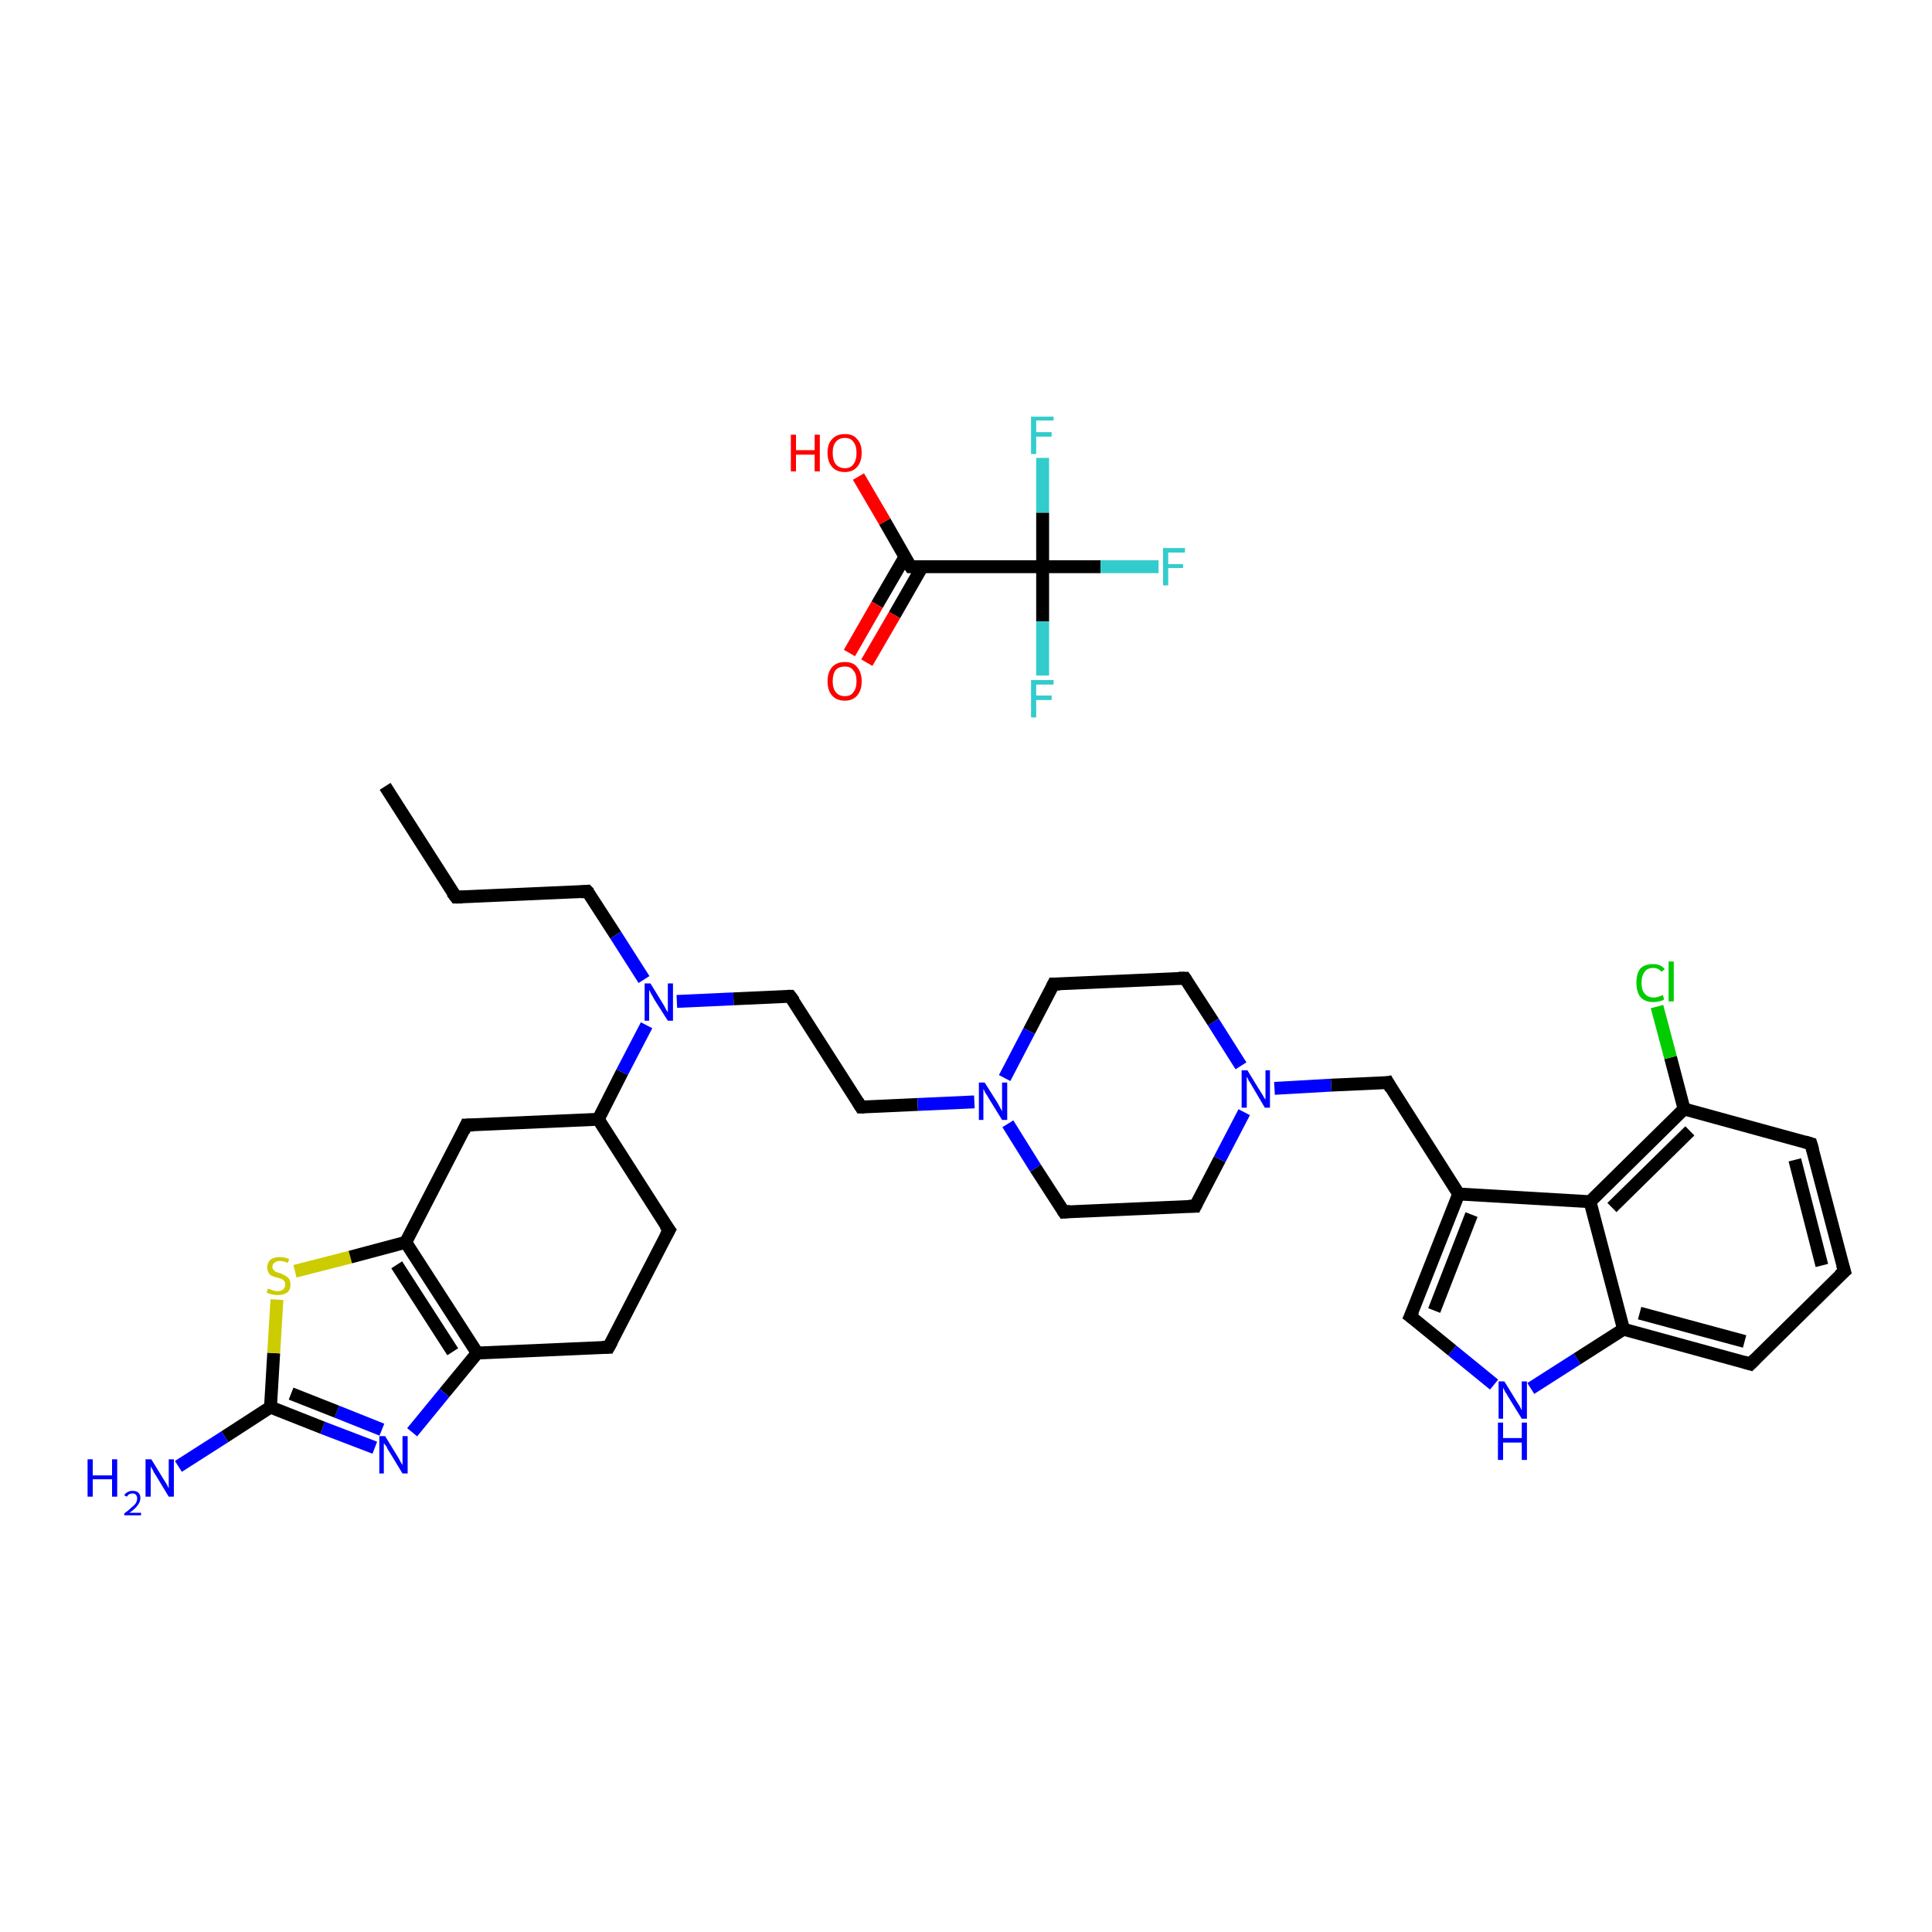 <?xml version='1.0' encoding='iso-8859-1'?>
<svg version='1.1' baseProfile='full'
              xmlns='http://www.w3.org/2000/svg'
                      xmlns:rdkit='http://www.rdkit.org/xml'
                      xmlns:xlink='http://www.w3.org/1999/xlink'
                  xml:space='preserve'
width='300px' height='300px' viewBox='0 0 300 300'>
<!-- END OF HEADER -->
<rect style='opacity:1.0;fill:#FFFFFF;stroke:none' width='300.0' height='300.0' x='0.0' y='0.0'> </rect>
<path class='bond-0 atom-0 atom-1' d='M 133.3,74.0 L 137.4,81.0' style='fill:none;fill-rule:evenodd;stroke:#FF0000;stroke-width:2.0px;stroke-linecap:butt;stroke-linejoin:miter;stroke-opacity:1' />
<path class='bond-0 atom-0 atom-1' d='M 137.4,81.0 L 141.4,88.0' style='fill:none;fill-rule:evenodd;stroke:#000000;stroke-width:2.0px;stroke-linecap:butt;stroke-linejoin:miter;stroke-opacity:1' />
<path class='bond-1 atom-1 atom-2' d='M 140.5,86.5 L 136.2,93.9' style='fill:none;fill-rule:evenodd;stroke:#000000;stroke-width:2.0px;stroke-linecap:butt;stroke-linejoin:miter;stroke-opacity:1' />
<path class='bond-1 atom-1 atom-2' d='M 136.2,93.9 L 131.9,101.4' style='fill:none;fill-rule:evenodd;stroke:#FF0000;stroke-width:2.0px;stroke-linecap:butt;stroke-linejoin:miter;stroke-opacity:1' />
<path class='bond-1 atom-1 atom-2' d='M 143.2,88.0 L 138.9,95.5' style='fill:none;fill-rule:evenodd;stroke:#000000;stroke-width:2.0px;stroke-linecap:butt;stroke-linejoin:miter;stroke-opacity:1' />
<path class='bond-1 atom-1 atom-2' d='M 138.9,95.5 L 134.6,102.9' style='fill:none;fill-rule:evenodd;stroke:#FF0000;stroke-width:2.0px;stroke-linecap:butt;stroke-linejoin:miter;stroke-opacity:1' />
<path class='bond-2 atom-1 atom-3' d='M 141.4,88.0 L 161.9,88.0' style='fill:none;fill-rule:evenodd;stroke:#000000;stroke-width:2.0px;stroke-linecap:butt;stroke-linejoin:miter;stroke-opacity:1' />
<path class='bond-3 atom-3 atom-4' d='M 161.9,88.0 L 170.9,88.0' style='fill:none;fill-rule:evenodd;stroke:#000000;stroke-width:2.0px;stroke-linecap:butt;stroke-linejoin:miter;stroke-opacity:1' />
<path class='bond-3 atom-3 atom-4' d='M 170.9,88.0 L 179.9,88.0' style='fill:none;fill-rule:evenodd;stroke:#33CCCC;stroke-width:2.0px;stroke-linecap:butt;stroke-linejoin:miter;stroke-opacity:1' />
<path class='bond-4 atom-3 atom-5' d='M 161.9,88.0 L 161.9,96.5' style='fill:none;fill-rule:evenodd;stroke:#000000;stroke-width:2.0px;stroke-linecap:butt;stroke-linejoin:miter;stroke-opacity:1' />
<path class='bond-4 atom-3 atom-5' d='M 161.9,96.5 L 161.9,104.9' style='fill:none;fill-rule:evenodd;stroke:#33CCCC;stroke-width:2.0px;stroke-linecap:butt;stroke-linejoin:miter;stroke-opacity:1' />
<path class='bond-5 atom-3 atom-6' d='M 161.9,88.0 L 161.9,79.6' style='fill:none;fill-rule:evenodd;stroke:#000000;stroke-width:2.0px;stroke-linecap:butt;stroke-linejoin:miter;stroke-opacity:1' />
<path class='bond-5 atom-3 atom-6' d='M 161.9,79.6 L 161.9,71.1' style='fill:none;fill-rule:evenodd;stroke:#33CCCC;stroke-width:2.0px;stroke-linecap:butt;stroke-linejoin:miter;stroke-opacity:1' />
<path class='bond-6 atom-7 atom-8' d='M 59.8,122.1 L 70.8,139.3' style='fill:none;fill-rule:evenodd;stroke:#000000;stroke-width:2.0px;stroke-linecap:butt;stroke-linejoin:miter;stroke-opacity:1' />
<path class='bond-7 atom-8 atom-9' d='M 70.8,139.3 L 91.2,138.4' style='fill:none;fill-rule:evenodd;stroke:#000000;stroke-width:2.0px;stroke-linecap:butt;stroke-linejoin:miter;stroke-opacity:1' />
<path class='bond-8 atom-9 atom-10' d='M 91.2,138.4 L 95.6,145.2' style='fill:none;fill-rule:evenodd;stroke:#000000;stroke-width:2.0px;stroke-linecap:butt;stroke-linejoin:miter;stroke-opacity:1' />
<path class='bond-8 atom-9 atom-10' d='M 95.6,145.2 L 100.0,152.1' style='fill:none;fill-rule:evenodd;stroke:#0000FF;stroke-width:2.0px;stroke-linecap:butt;stroke-linejoin:miter;stroke-opacity:1' />
<path class='bond-9 atom-10 atom-11' d='M 105.1,155.5 L 113.9,155.1' style='fill:none;fill-rule:evenodd;stroke:#0000FF;stroke-width:2.0px;stroke-linecap:butt;stroke-linejoin:miter;stroke-opacity:1' />
<path class='bond-9 atom-10 atom-11' d='M 113.9,155.1 L 122.7,154.7' style='fill:none;fill-rule:evenodd;stroke:#000000;stroke-width:2.0px;stroke-linecap:butt;stroke-linejoin:miter;stroke-opacity:1' />
<path class='bond-10 atom-11 atom-12' d='M 122.7,154.7 L 133.7,171.9' style='fill:none;fill-rule:evenodd;stroke:#000000;stroke-width:2.0px;stroke-linecap:butt;stroke-linejoin:miter;stroke-opacity:1' />
<path class='bond-11 atom-12 atom-13' d='M 133.7,171.9 L 142.5,171.5' style='fill:none;fill-rule:evenodd;stroke:#000000;stroke-width:2.0px;stroke-linecap:butt;stroke-linejoin:miter;stroke-opacity:1' />
<path class='bond-11 atom-12 atom-13' d='M 142.5,171.5 L 151.3,171.1' style='fill:none;fill-rule:evenodd;stroke:#0000FF;stroke-width:2.0px;stroke-linecap:butt;stroke-linejoin:miter;stroke-opacity:1' />
<path class='bond-12 atom-13 atom-14' d='M 156.5,174.5 L 160.8,181.4' style='fill:none;fill-rule:evenodd;stroke:#0000FF;stroke-width:2.0px;stroke-linecap:butt;stroke-linejoin:miter;stroke-opacity:1' />
<path class='bond-12 atom-13 atom-14' d='M 160.8,181.4 L 165.2,188.2' style='fill:none;fill-rule:evenodd;stroke:#000000;stroke-width:2.0px;stroke-linecap:butt;stroke-linejoin:miter;stroke-opacity:1' />
<path class='bond-13 atom-14 atom-15' d='M 165.2,188.2 L 185.6,187.3' style='fill:none;fill-rule:evenodd;stroke:#000000;stroke-width:2.0px;stroke-linecap:butt;stroke-linejoin:miter;stroke-opacity:1' />
<path class='bond-14 atom-15 atom-16' d='M 185.6,187.3 L 189.4,180.0' style='fill:none;fill-rule:evenodd;stroke:#000000;stroke-width:2.0px;stroke-linecap:butt;stroke-linejoin:miter;stroke-opacity:1' />
<path class='bond-14 atom-15 atom-16' d='M 189.4,180.0 L 193.2,172.7' style='fill:none;fill-rule:evenodd;stroke:#0000FF;stroke-width:2.0px;stroke-linecap:butt;stroke-linejoin:miter;stroke-opacity:1' />
<path class='bond-15 atom-16 atom-17' d='M 197.9,169.0 L 206.7,168.5' style='fill:none;fill-rule:evenodd;stroke:#0000FF;stroke-width:2.0px;stroke-linecap:butt;stroke-linejoin:miter;stroke-opacity:1' />
<path class='bond-15 atom-16 atom-17' d='M 206.7,168.5 L 215.5,168.1' style='fill:none;fill-rule:evenodd;stroke:#000000;stroke-width:2.0px;stroke-linecap:butt;stroke-linejoin:miter;stroke-opacity:1' />
<path class='bond-16 atom-17 atom-18' d='M 215.5,168.1 L 226.5,185.4' style='fill:none;fill-rule:evenodd;stroke:#000000;stroke-width:2.0px;stroke-linecap:butt;stroke-linejoin:miter;stroke-opacity:1' />
<path class='bond-17 atom-18 atom-19' d='M 226.5,185.4 L 219.0,204.4' style='fill:none;fill-rule:evenodd;stroke:#000000;stroke-width:2.0px;stroke-linecap:butt;stroke-linejoin:miter;stroke-opacity:1' />
<path class='bond-17 atom-18 atom-19' d='M 228.5,188.6 L 222.7,203.5' style='fill:none;fill-rule:evenodd;stroke:#000000;stroke-width:2.0px;stroke-linecap:butt;stroke-linejoin:miter;stroke-opacity:1' />
<path class='bond-18 atom-19 atom-20' d='M 219.0,204.4 L 225.5,209.7' style='fill:none;fill-rule:evenodd;stroke:#000000;stroke-width:2.0px;stroke-linecap:butt;stroke-linejoin:miter;stroke-opacity:1' />
<path class='bond-18 atom-19 atom-20' d='M 225.5,209.7 L 232.0,215.0' style='fill:none;fill-rule:evenodd;stroke:#0000FF;stroke-width:2.0px;stroke-linecap:butt;stroke-linejoin:miter;stroke-opacity:1' />
<path class='bond-19 atom-20 atom-21' d='M 237.7,215.6 L 244.9,211.0' style='fill:none;fill-rule:evenodd;stroke:#0000FF;stroke-width:2.0px;stroke-linecap:butt;stroke-linejoin:miter;stroke-opacity:1' />
<path class='bond-19 atom-20 atom-21' d='M 244.9,211.0 L 252.1,206.4' style='fill:none;fill-rule:evenodd;stroke:#000000;stroke-width:2.0px;stroke-linecap:butt;stroke-linejoin:miter;stroke-opacity:1' />
<path class='bond-20 atom-21 atom-22' d='M 252.1,206.4 L 271.8,211.8' style='fill:none;fill-rule:evenodd;stroke:#000000;stroke-width:2.0px;stroke-linecap:butt;stroke-linejoin:miter;stroke-opacity:1' />
<path class='bond-20 atom-21 atom-22' d='M 254.6,203.9 L 270.9,208.3' style='fill:none;fill-rule:evenodd;stroke:#000000;stroke-width:2.0px;stroke-linecap:butt;stroke-linejoin:miter;stroke-opacity:1' />
<path class='bond-21 atom-22 atom-23' d='M 271.8,211.8 L 286.4,197.4' style='fill:none;fill-rule:evenodd;stroke:#000000;stroke-width:2.0px;stroke-linecap:butt;stroke-linejoin:miter;stroke-opacity:1' />
<path class='bond-22 atom-23 atom-24' d='M 286.4,197.4 L 281.2,177.6' style='fill:none;fill-rule:evenodd;stroke:#000000;stroke-width:2.0px;stroke-linecap:butt;stroke-linejoin:miter;stroke-opacity:1' />
<path class='bond-22 atom-23 atom-24' d='M 282.9,196.5 L 278.7,180.1' style='fill:none;fill-rule:evenodd;stroke:#000000;stroke-width:2.0px;stroke-linecap:butt;stroke-linejoin:miter;stroke-opacity:1' />
<path class='bond-23 atom-24 atom-25' d='M 281.2,177.6 L 261.5,172.2' style='fill:none;fill-rule:evenodd;stroke:#000000;stroke-width:2.0px;stroke-linecap:butt;stroke-linejoin:miter;stroke-opacity:1' />
<path class='bond-24 atom-25 atom-26' d='M 261.5,172.2 L 259.4,164.2' style='fill:none;fill-rule:evenodd;stroke:#000000;stroke-width:2.0px;stroke-linecap:butt;stroke-linejoin:miter;stroke-opacity:1' />
<path class='bond-24 atom-25 atom-26' d='M 259.4,164.2 L 257.3,156.3' style='fill:none;fill-rule:evenodd;stroke:#00CC00;stroke-width:2.0px;stroke-linecap:butt;stroke-linejoin:miter;stroke-opacity:1' />
<path class='bond-25 atom-25 atom-27' d='M 261.5,172.2 L 246.9,186.6' style='fill:none;fill-rule:evenodd;stroke:#000000;stroke-width:2.0px;stroke-linecap:butt;stroke-linejoin:miter;stroke-opacity:1' />
<path class='bond-25 atom-25 atom-27' d='M 262.4,175.6 L 250.3,187.5' style='fill:none;fill-rule:evenodd;stroke:#000000;stroke-width:2.0px;stroke-linecap:butt;stroke-linejoin:miter;stroke-opacity:1' />
<path class='bond-26 atom-16 atom-28' d='M 192.7,165.5 L 188.4,158.7' style='fill:none;fill-rule:evenodd;stroke:#0000FF;stroke-width:2.0px;stroke-linecap:butt;stroke-linejoin:miter;stroke-opacity:1' />
<path class='bond-26 atom-16 atom-28' d='M 188.4,158.7 L 184.0,151.9' style='fill:none;fill-rule:evenodd;stroke:#000000;stroke-width:2.0px;stroke-linecap:butt;stroke-linejoin:miter;stroke-opacity:1' />
<path class='bond-27 atom-28 atom-29' d='M 184.0,151.9 L 163.6,152.8' style='fill:none;fill-rule:evenodd;stroke:#000000;stroke-width:2.0px;stroke-linecap:butt;stroke-linejoin:miter;stroke-opacity:1' />
<path class='bond-28 atom-10 atom-30' d='M 100.4,159.2 L 96.6,166.5' style='fill:none;fill-rule:evenodd;stroke:#0000FF;stroke-width:2.0px;stroke-linecap:butt;stroke-linejoin:miter;stroke-opacity:1' />
<path class='bond-28 atom-10 atom-30' d='M 96.6,166.5 L 92.9,173.8' style='fill:none;fill-rule:evenodd;stroke:#000000;stroke-width:2.0px;stroke-linecap:butt;stroke-linejoin:miter;stroke-opacity:1' />
<path class='bond-29 atom-30 atom-31' d='M 92.9,173.8 L 103.9,191.0' style='fill:none;fill-rule:evenodd;stroke:#000000;stroke-width:2.0px;stroke-linecap:butt;stroke-linejoin:miter;stroke-opacity:1' />
<path class='bond-30 atom-31 atom-32' d='M 103.9,191.0 L 94.5,209.2' style='fill:none;fill-rule:evenodd;stroke:#000000;stroke-width:2.0px;stroke-linecap:butt;stroke-linejoin:miter;stroke-opacity:1' />
<path class='bond-31 atom-32 atom-33' d='M 94.5,209.2 L 74.1,210.1' style='fill:none;fill-rule:evenodd;stroke:#000000;stroke-width:2.0px;stroke-linecap:butt;stroke-linejoin:miter;stroke-opacity:1' />
<path class='bond-32 atom-33 atom-34' d='M 74.1,210.1 L 69.0,216.3' style='fill:none;fill-rule:evenodd;stroke:#000000;stroke-width:2.0px;stroke-linecap:butt;stroke-linejoin:miter;stroke-opacity:1' />
<path class='bond-32 atom-33 atom-34' d='M 69.0,216.3 L 64.0,222.4' style='fill:none;fill-rule:evenodd;stroke:#0000FF;stroke-width:2.0px;stroke-linecap:butt;stroke-linejoin:miter;stroke-opacity:1' />
<path class='bond-33 atom-34 atom-35' d='M 58.2,224.8 L 50.1,221.7' style='fill:none;fill-rule:evenodd;stroke:#0000FF;stroke-width:2.0px;stroke-linecap:butt;stroke-linejoin:miter;stroke-opacity:1' />
<path class='bond-33 atom-34 atom-35' d='M 50.1,221.7 L 42.0,218.5' style='fill:none;fill-rule:evenodd;stroke:#000000;stroke-width:2.0px;stroke-linecap:butt;stroke-linejoin:miter;stroke-opacity:1' />
<path class='bond-33 atom-34 atom-35' d='M 59.3,222.0 L 52.3,219.2' style='fill:none;fill-rule:evenodd;stroke:#0000FF;stroke-width:2.0px;stroke-linecap:butt;stroke-linejoin:miter;stroke-opacity:1' />
<path class='bond-33 atom-34 atom-35' d='M 52.3,219.2 L 45.2,216.4' style='fill:none;fill-rule:evenodd;stroke:#000000;stroke-width:2.0px;stroke-linecap:butt;stroke-linejoin:miter;stroke-opacity:1' />
<path class='bond-34 atom-35 atom-36' d='M 42.0,218.5 L 34.9,223.1' style='fill:none;fill-rule:evenodd;stroke:#000000;stroke-width:2.0px;stroke-linecap:butt;stroke-linejoin:miter;stroke-opacity:1' />
<path class='bond-34 atom-35 atom-36' d='M 34.9,223.1 L 27.7,227.7' style='fill:none;fill-rule:evenodd;stroke:#0000FF;stroke-width:2.0px;stroke-linecap:butt;stroke-linejoin:miter;stroke-opacity:1' />
<path class='bond-35 atom-35 atom-37' d='M 42.0,218.5 L 42.5,210.1' style='fill:none;fill-rule:evenodd;stroke:#000000;stroke-width:2.0px;stroke-linecap:butt;stroke-linejoin:miter;stroke-opacity:1' />
<path class='bond-35 atom-35 atom-37' d='M 42.5,210.1 L 43.0,201.8' style='fill:none;fill-rule:evenodd;stroke:#CCCC00;stroke-width:2.0px;stroke-linecap:butt;stroke-linejoin:miter;stroke-opacity:1' />
<path class='bond-36 atom-37 atom-38' d='M 45.8,197.4 L 54.4,195.2' style='fill:none;fill-rule:evenodd;stroke:#CCCC00;stroke-width:2.0px;stroke-linecap:butt;stroke-linejoin:miter;stroke-opacity:1' />
<path class='bond-36 atom-37 atom-38' d='M 54.4,195.2 L 63.0,192.9' style='fill:none;fill-rule:evenodd;stroke:#000000;stroke-width:2.0px;stroke-linecap:butt;stroke-linejoin:miter;stroke-opacity:1' />
<path class='bond-37 atom-38 atom-39' d='M 63.0,192.9 L 72.4,174.7' style='fill:none;fill-rule:evenodd;stroke:#000000;stroke-width:2.0px;stroke-linecap:butt;stroke-linejoin:miter;stroke-opacity:1' />
<path class='bond-38 atom-29 atom-13' d='M 163.6,152.8 L 159.8,160.1' style='fill:none;fill-rule:evenodd;stroke:#000000;stroke-width:2.0px;stroke-linecap:butt;stroke-linejoin:miter;stroke-opacity:1' />
<path class='bond-38 atom-29 atom-13' d='M 159.8,160.1 L 156.0,167.4' style='fill:none;fill-rule:evenodd;stroke:#0000FF;stroke-width:2.0px;stroke-linecap:butt;stroke-linejoin:miter;stroke-opacity:1' />
<path class='bond-39 atom-39 atom-30' d='M 72.4,174.7 L 92.9,173.8' style='fill:none;fill-rule:evenodd;stroke:#000000;stroke-width:2.0px;stroke-linecap:butt;stroke-linejoin:miter;stroke-opacity:1' />
<path class='bond-40 atom-27 atom-18' d='M 246.9,186.6 L 226.5,185.4' style='fill:none;fill-rule:evenodd;stroke:#000000;stroke-width:2.0px;stroke-linecap:butt;stroke-linejoin:miter;stroke-opacity:1' />
<path class='bond-41 atom-38 atom-33' d='M 63.0,192.9 L 74.1,210.1' style='fill:none;fill-rule:evenodd;stroke:#000000;stroke-width:2.0px;stroke-linecap:butt;stroke-linejoin:miter;stroke-opacity:1' />
<path class='bond-41 atom-38 atom-33' d='M 61.6,196.4 L 70.3,209.9' style='fill:none;fill-rule:evenodd;stroke:#000000;stroke-width:2.0px;stroke-linecap:butt;stroke-linejoin:miter;stroke-opacity:1' />
<path class='bond-42 atom-27 atom-21' d='M 246.9,186.6 L 252.1,206.4' style='fill:none;fill-rule:evenodd;stroke:#000000;stroke-width:2.0px;stroke-linecap:butt;stroke-linejoin:miter;stroke-opacity:1' />
<path d='M 141.2,87.7 L 141.4,88.0 L 142.4,88.0' style='fill:none;stroke:#000000;stroke-width:2.0px;stroke-linecap:butt;stroke-linejoin:miter;stroke-opacity:1;' />
<path d='M 70.2,138.5 L 70.8,139.3 L 71.8,139.3' style='fill:none;stroke:#000000;stroke-width:2.0px;stroke-linecap:butt;stroke-linejoin:miter;stroke-opacity:1;' />
<path d='M 90.2,138.5 L 91.2,138.4 L 91.5,138.7' style='fill:none;stroke:#000000;stroke-width:2.0px;stroke-linecap:butt;stroke-linejoin:miter;stroke-opacity:1;' />
<path d='M 122.3,154.7 L 122.7,154.7 L 123.3,155.5' style='fill:none;stroke:#000000;stroke-width:2.0px;stroke-linecap:butt;stroke-linejoin:miter;stroke-opacity:1;' />
<path d='M 133.2,171.1 L 133.7,171.9 L 134.2,171.9' style='fill:none;stroke:#000000;stroke-width:2.0px;stroke-linecap:butt;stroke-linejoin:miter;stroke-opacity:1;' />
<path d='M 165.0,187.9 L 165.2,188.2 L 166.2,188.1' style='fill:none;stroke:#000000;stroke-width:2.0px;stroke-linecap:butt;stroke-linejoin:miter;stroke-opacity:1;' />
<path d='M 184.6,187.3 L 185.6,187.3 L 185.8,186.9' style='fill:none;stroke:#000000;stroke-width:2.0px;stroke-linecap:butt;stroke-linejoin:miter;stroke-opacity:1;' />
<path d='M 215.0,168.2 L 215.5,168.1 L 216.0,169.0' style='fill:none;stroke:#000000;stroke-width:2.0px;stroke-linecap:butt;stroke-linejoin:miter;stroke-opacity:1;' />
<path d='M 219.4,203.5 L 219.0,204.4 L 219.4,204.7' style='fill:none;stroke:#000000;stroke-width:2.0px;stroke-linecap:butt;stroke-linejoin:miter;stroke-opacity:1;' />
<path d='M 270.8,211.5 L 271.8,211.8 L 272.5,211.1' style='fill:none;stroke:#000000;stroke-width:2.0px;stroke-linecap:butt;stroke-linejoin:miter;stroke-opacity:1;' />
<path d='M 285.6,198.1 L 286.4,197.4 L 286.1,196.4' style='fill:none;stroke:#000000;stroke-width:2.0px;stroke-linecap:butt;stroke-linejoin:miter;stroke-opacity:1;' />
<path d='M 281.5,178.6 L 281.2,177.6 L 280.2,177.3' style='fill:none;stroke:#000000;stroke-width:2.0px;stroke-linecap:butt;stroke-linejoin:miter;stroke-opacity:1;' />
<path d='M 184.2,152.2 L 184.0,151.9 L 183.0,151.9' style='fill:none;stroke:#000000;stroke-width:2.0px;stroke-linecap:butt;stroke-linejoin:miter;stroke-opacity:1;' />
<path d='M 164.6,152.8 L 163.6,152.8 L 163.4,153.2' style='fill:none;stroke:#000000;stroke-width:2.0px;stroke-linecap:butt;stroke-linejoin:miter;stroke-opacity:1;' />
<path d='M 103.3,190.2 L 103.9,191.0 L 103.4,191.9' style='fill:none;stroke:#000000;stroke-width:2.0px;stroke-linecap:butt;stroke-linejoin:miter;stroke-opacity:1;' />
<path d='M 95.0,208.3 L 94.5,209.2 L 93.5,209.2' style='fill:none;stroke:#000000;stroke-width:2.0px;stroke-linecap:butt;stroke-linejoin:miter;stroke-opacity:1;' />
<path d='M 72.0,175.6 L 72.4,174.7 L 73.5,174.7' style='fill:none;stroke:#000000;stroke-width:2.0px;stroke-linecap:butt;stroke-linejoin:miter;stroke-opacity:1;' />
<path class='atom-0' d='M 122.8 67.5
L 123.6 67.5
L 123.6 69.9
L 126.5 69.9
L 126.5 67.5
L 127.3 67.5
L 127.3 73.2
L 126.5 73.2
L 126.5 70.6
L 123.6 70.6
L 123.6 73.2
L 122.8 73.2
L 122.8 67.5
' fill='#FF0000'/>
<path class='atom-0' d='M 128.5 70.3
Q 128.5 68.9, 129.2 68.2
Q 129.9 67.4, 131.2 67.4
Q 132.5 67.4, 133.1 68.2
Q 133.8 68.9, 133.8 70.3
Q 133.8 71.7, 133.1 72.5
Q 132.4 73.3, 131.2 73.3
Q 129.9 73.3, 129.2 72.5
Q 128.5 71.7, 128.5 70.3
M 131.2 72.7
Q 132.1 72.7, 132.5 72.1
Q 133.0 71.5, 133.0 70.3
Q 133.0 69.2, 132.5 68.6
Q 132.1 68.0, 131.2 68.0
Q 130.3 68.0, 129.8 68.6
Q 129.3 69.2, 129.3 70.3
Q 129.3 71.5, 129.8 72.1
Q 130.3 72.7, 131.2 72.7
' fill='#FF0000'/>
<path class='atom-2' d='M 128.5 105.8
Q 128.5 104.4, 129.2 103.6
Q 129.9 102.8, 131.2 102.8
Q 132.5 102.8, 133.1 103.6
Q 133.8 104.4, 133.8 105.8
Q 133.8 107.2, 133.1 108.0
Q 132.4 108.8, 131.2 108.8
Q 129.9 108.8, 129.2 108.0
Q 128.5 107.2, 128.5 105.8
M 131.2 108.1
Q 132.1 108.1, 132.5 107.5
Q 133.0 106.9, 133.0 105.8
Q 133.0 104.6, 132.5 104.1
Q 132.1 103.5, 131.2 103.5
Q 130.3 103.5, 129.8 104.0
Q 129.3 104.6, 129.3 105.8
Q 129.3 106.9, 129.8 107.5
Q 130.3 108.1, 131.2 108.1
' fill='#FF0000'/>
<path class='atom-4' d='M 180.6 85.1
L 184.0 85.1
L 184.0 85.8
L 181.4 85.8
L 181.4 87.6
L 183.7 87.6
L 183.7 88.2
L 181.4 88.2
L 181.4 90.9
L 180.6 90.9
L 180.6 85.1
' fill='#33CCCC'/>
<path class='atom-5' d='M 160.1 105.6
L 163.6 105.6
L 163.6 106.3
L 160.9 106.3
L 160.9 108.0
L 163.3 108.0
L 163.3 108.7
L 160.9 108.7
L 160.9 111.4
L 160.1 111.4
L 160.1 105.6
' fill='#33CCCC'/>
<path class='atom-6' d='M 160.1 64.7
L 163.6 64.7
L 163.6 65.3
L 160.9 65.3
L 160.9 67.1
L 163.3 67.1
L 163.3 67.8
L 160.9 67.8
L 160.9 70.5
L 160.1 70.5
L 160.1 64.7
' fill='#33CCCC'/>
<path class='atom-10' d='M 101.0 152.7
L 102.9 155.8
Q 103.1 156.1, 103.4 156.7
Q 103.7 157.2, 103.7 157.2
L 103.7 152.7
L 104.5 152.7
L 104.5 158.5
L 103.7 158.5
L 101.6 155.2
Q 101.4 154.8, 101.1 154.3
Q 100.9 153.9, 100.8 153.7
L 100.8 158.5
L 100.1 158.5
L 100.1 152.7
L 101.0 152.7
' fill='#0000FF'/>
<path class='atom-13' d='M 152.9 168.1
L 154.8 171.1
Q 155.0 171.4, 155.3 172.0
Q 155.6 172.5, 155.6 172.6
L 155.6 168.1
L 156.4 168.1
L 156.4 173.9
L 155.6 173.9
L 153.5 170.5
Q 153.3 170.1, 153.0 169.7
Q 152.8 169.2, 152.7 169.1
L 152.7 173.9
L 152.0 173.9
L 152.0 168.1
L 152.9 168.1
' fill='#0000FF'/>
<path class='atom-16' d='M 193.7 166.2
L 195.6 169.3
Q 195.8 169.6, 196.1 170.1
Q 196.4 170.7, 196.5 170.7
L 196.5 166.2
L 197.2 166.2
L 197.2 172.0
L 196.4 172.0
L 194.4 168.6
Q 194.2 168.2, 193.9 167.8
Q 193.7 167.3, 193.6 167.2
L 193.6 172.0
L 192.8 172.0
L 192.8 166.2
L 193.7 166.2
' fill='#0000FF'/>
<path class='atom-20' d='M 233.6 214.5
L 235.5 217.6
Q 235.7 217.9, 236.0 218.4
Q 236.3 219.0, 236.3 219.0
L 236.3 214.5
L 237.1 214.5
L 237.1 220.3
L 236.3 220.3
L 234.2 216.9
Q 234.0 216.5, 233.7 216.1
Q 233.5 215.6, 233.4 215.5
L 233.4 220.3
L 232.7 220.3
L 232.7 214.5
L 233.6 214.5
' fill='#0000FF'/>
<path class='atom-20' d='M 232.6 220.9
L 233.4 220.9
L 233.4 223.3
L 236.3 223.3
L 236.3 220.9
L 237.1 220.9
L 237.1 226.7
L 236.3 226.7
L 236.3 224.0
L 233.4 224.0
L 233.4 226.7
L 232.6 226.7
L 232.6 220.9
' fill='#0000FF'/>
<path class='atom-26' d='M 254.1 152.6
Q 254.1 151.2, 254.7 150.4
Q 255.4 149.7, 256.7 149.7
Q 257.9 149.7, 258.5 150.5
L 258.0 150.9
Q 257.5 150.3, 256.7 150.3
Q 255.8 150.3, 255.4 150.9
Q 254.9 151.5, 254.9 152.6
Q 254.9 153.8, 255.4 154.3
Q 255.9 154.9, 256.8 154.9
Q 257.4 154.9, 258.2 154.5
L 258.4 155.2
Q 258.1 155.4, 257.6 155.5
Q 257.2 155.6, 256.7 155.6
Q 255.4 155.6, 254.7 154.8
Q 254.1 154.0, 254.1 152.6
' fill='#00CC00'/>
<path class='atom-26' d='M 259.1 149.3
L 259.9 149.3
L 259.9 155.5
L 259.1 155.5
L 259.1 149.3
' fill='#00CC00'/>
<path class='atom-34' d='M 59.8 223.0
L 61.7 226.1
Q 61.9 226.4, 62.2 227.0
Q 62.5 227.5, 62.5 227.5
L 62.5 223.0
L 63.3 223.0
L 63.3 228.8
L 62.5 228.8
L 60.5 225.5
Q 60.2 225.1, 60.0 224.6
Q 59.7 224.2, 59.6 224.1
L 59.6 228.8
L 58.9 228.8
L 58.9 223.0
L 59.8 223.0
' fill='#0000FF'/>
<path class='atom-36' d='M 13.6 226.6
L 14.4 226.6
L 14.4 229.1
L 17.4 229.1
L 17.4 226.6
L 18.2 226.6
L 18.2 232.4
L 17.4 232.4
L 17.4 229.7
L 14.4 229.7
L 14.4 232.4
L 13.6 232.4
L 13.6 226.6
' fill='#0000FF'/>
<path class='atom-36' d='M 19.3 232.2
Q 19.4 231.9, 19.8 231.7
Q 20.1 231.5, 20.6 231.5
Q 21.2 231.5, 21.5 231.8
Q 21.8 232.1, 21.8 232.6
Q 21.8 233.2, 21.4 233.7
Q 21.0 234.3, 20.1 234.9
L 21.9 234.9
L 21.9 235.3
L 19.3 235.3
L 19.3 235.0
Q 20.0 234.5, 20.4 234.1
Q 20.9 233.7, 21.1 233.4
Q 21.3 233.0, 21.3 232.7
Q 21.3 232.3, 21.1 232.1
Q 20.9 231.9, 20.6 231.9
Q 20.3 231.9, 20.1 232.0
Q 19.9 232.1, 19.7 232.4
L 19.3 232.2
' fill='#0000FF'/>
<path class='atom-36' d='M 23.5 226.6
L 25.4 229.7
Q 25.6 230.0, 25.9 230.5
Q 26.2 231.1, 26.2 231.1
L 26.2 226.6
L 27.0 226.6
L 27.0 232.4
L 26.2 232.4
L 24.2 229.1
Q 23.9 228.7, 23.7 228.2
Q 23.4 227.8, 23.4 227.6
L 23.4 232.4
L 22.6 232.4
L 22.6 226.6
L 23.5 226.6
' fill='#0000FF'/>
<path class='atom-37' d='M 41.6 200.1
Q 41.7 200.1, 41.9 200.2
Q 42.2 200.3, 42.5 200.4
Q 42.8 200.5, 43.1 200.5
Q 43.6 200.5, 44.0 200.2
Q 44.3 199.9, 44.3 199.5
Q 44.3 199.1, 44.1 198.9
Q 44.0 198.7, 43.7 198.6
Q 43.5 198.5, 43.1 198.4
Q 42.6 198.3, 42.2 198.1
Q 41.9 198.0, 41.7 197.6
Q 41.5 197.3, 41.5 196.8
Q 41.5 196.1, 42.0 195.6
Q 42.5 195.2, 43.5 195.2
Q 44.1 195.2, 44.9 195.5
L 44.7 196.1
Q 44.0 195.8, 43.5 195.8
Q 42.9 195.8, 42.6 196.1
Q 42.3 196.3, 42.3 196.7
Q 42.3 197.0, 42.5 197.2
Q 42.6 197.4, 42.9 197.5
Q 43.1 197.6, 43.5 197.7
Q 44.0 197.9, 44.3 198.1
Q 44.6 198.2, 44.9 198.6
Q 45.1 198.9, 45.1 199.5
Q 45.1 200.3, 44.6 200.7
Q 44.0 201.1, 43.1 201.1
Q 42.6 201.1, 42.2 201.0
Q 41.8 200.9, 41.4 200.7
L 41.6 200.1
' fill='#CCCC00'/>
</svg>
